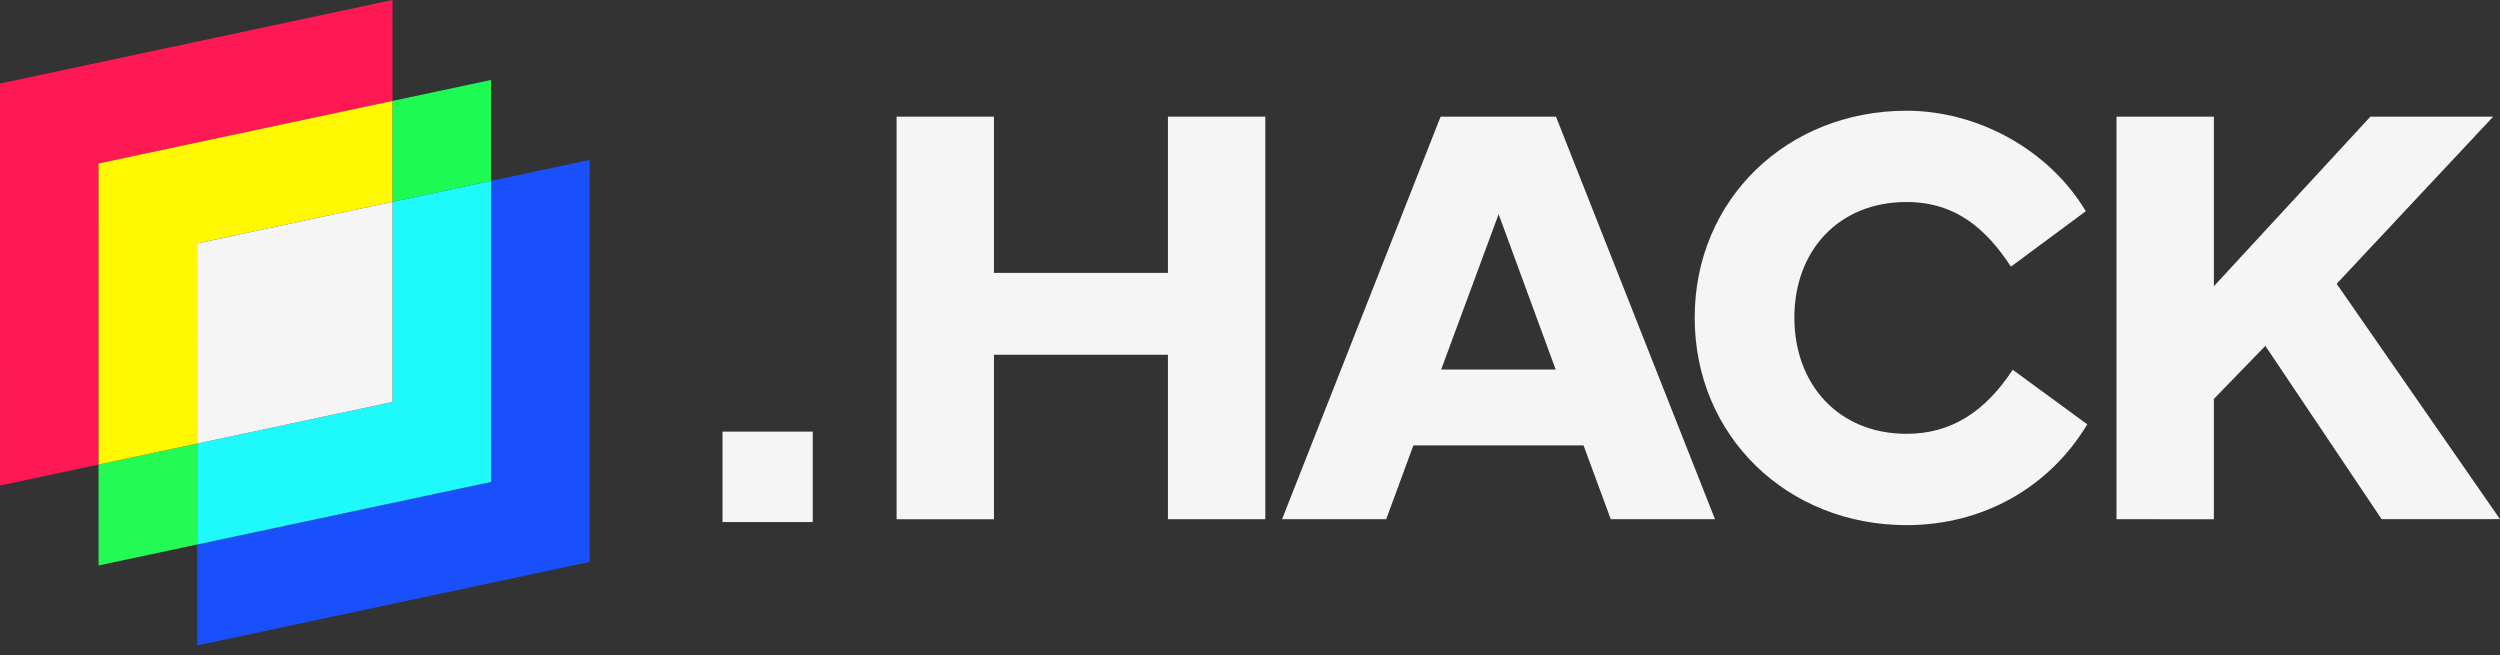 <svg width="248" height="65" viewBox="0 0 248 65" fill="none" xmlns="http://www.w3.org/2000/svg">
<rect x="0" y="0" width="248" height="65" fill="#333333" stroke="none"/>
<g clip-path="url(#clip0_738_32498)">
<path d="M38.935 10.011V0L0 8.287L0.004 48.163L9.779 46.082L9.777 16.217L38.935 10.011Z" fill="#FF1954"/>
<path d="M58.494 55.741L58.487 15.863L48.712 17.943L48.717 47.808L19.557 54.014L19.559 64.025L58.494 55.741Z" fill="#1A4FFC"/>
<path d="M48.713 17.944V7.931L38.935 10.011L38.938 20.024L48.713 17.944Z" fill="#1EFA54"/>
<path d="M9.779 46.082L9.781 56.095L19.556 54.014V44.002L9.779 46.082Z" fill="#23FB54"/>
<path d="M19.552 24.149L38.938 20.024L38.935 10.011L9.777 16.217L9.78 46.082L19.557 44.002L19.552 24.149Z" fill="#FFF800"/>
<path d="M48.712 17.943L38.938 20.024L38.94 39.876L19.557 44.002V54.015L48.717 47.809L48.712 17.943Z" fill="#1EFAFC"/>
<path d="M19.556 44.001L38.939 39.876L38.937 20.023L19.552 24.149L19.556 44.001Z" fill="#F5F5F5"/>
<path d="M98.601 11.572V27.07H115.859V11.572H125.518V51.505H115.859V35.19H98.601V51.51H88.942V11.572H98.601Z" fill="#F5F5F5"/>
<path d="M142.908 11.572H154.353L170.128 51.505H159.788L157.088 44.184H140.21L137.51 51.505H127.18L142.908 11.572ZM142.965 36.656H154.323L148.663 21.247L142.965 36.656Z" fill="#F5F5F5"/>
<path d="M168.114 31.51C168.114 19.747 177.301 10.985 189.131 10.985C196.203 10.985 203.276 14.866 206.911 20.952L199.487 26.45C197.051 22.744 194.028 20.039 189.126 20.039C182.402 20.039 178.001 24.862 178.001 31.508C178.001 38.154 182.402 43.034 189.126 43.034C193.558 43.034 196.903 40.859 199.663 36.682L207.058 42.093C203.274 48.384 196.673 52.094 189.131 52.094C177.301 52.094 168.114 43.271 168.114 31.51Z" fill="#F5F5F5"/>
<path d="M209.958 51.505V11.572H219.617V28.392L235.143 11.572H247.324L231.797 28.152L248 51.501H236.258L224.722 34.31L219.617 39.572V51.512L209.958 51.505Z" fill="#F5F5F5"/>
<path d="M80.625 42.818H71.673V51.787H80.625V42.818Z" fill="#F5F5F5"/>
</g>
<defs>
<clipPath id="clip0_738_32498">
<rect width="248" height="64.025" fill="white"/>
</clipPath>
</defs>
</svg>
